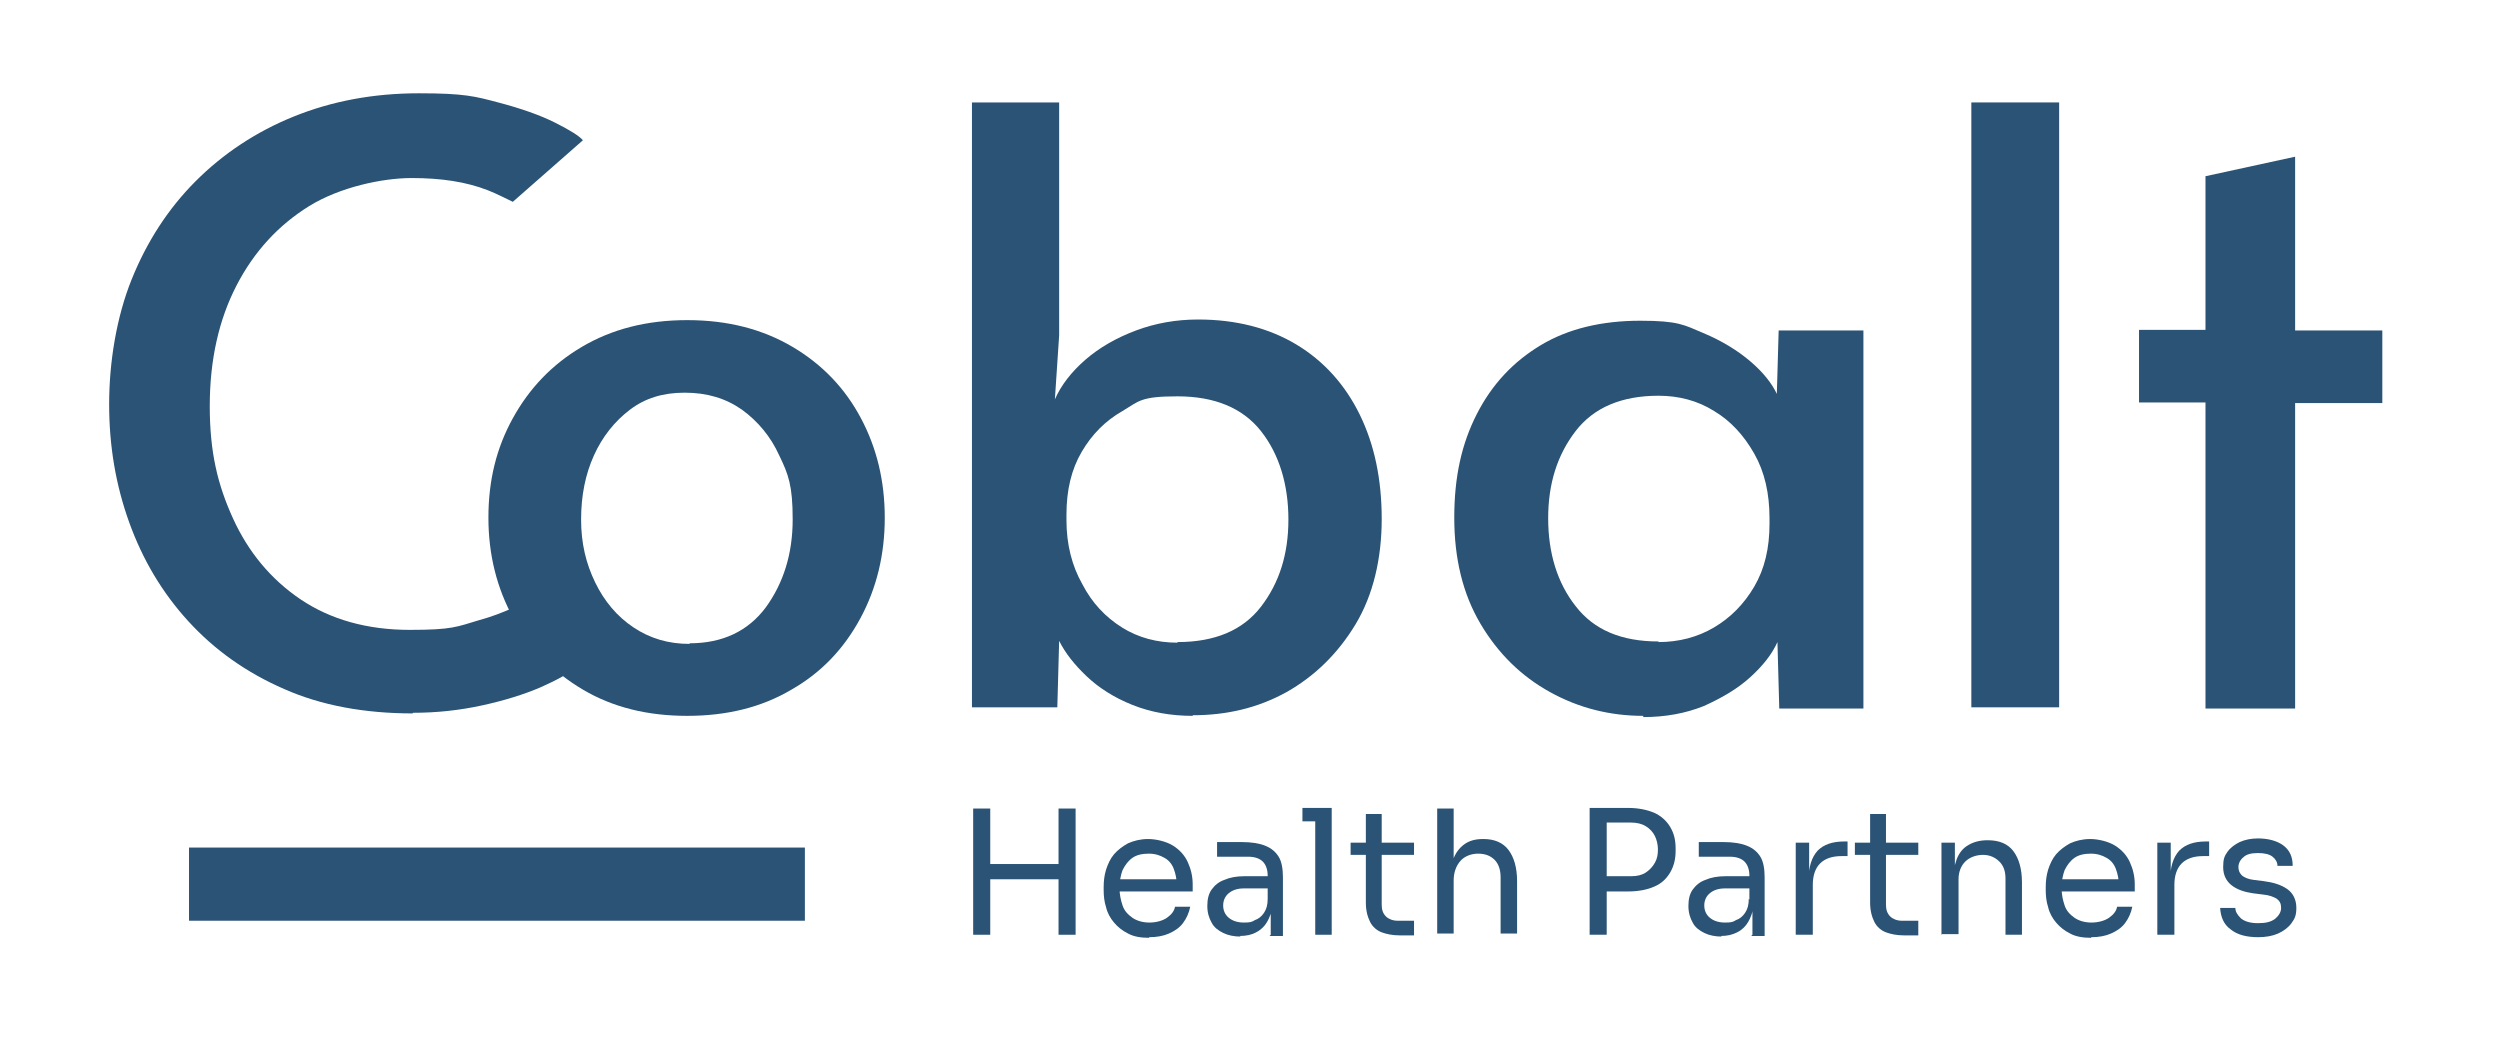 <?xml version="1.0" encoding="UTF-8"?>
<svg id="Layer_1" xmlns="http://www.w3.org/2000/svg" version="1.1" viewBox="0 0 410 170">
  <!-- Generator: Adobe Illustrator 29.6.1, SVG Export Plug-In . SVG Version: 2.1.1 Build 9)  -->
  <defs>
    <style>
      .st0 {
        fill: none;
        stroke: #2a5375;
        stroke-miterlimit: 10;
        stroke-width: 12px;
      }

      .st1 {
        fill: #2a5375;
      }
    </style>
  </defs>
  <path class="st1" d="M67.7,117c-7.9,0-15-1.3-21.1-4-6.2-2.7-11.4-6.4-15.7-11.1-4.3-4.7-7.5-10.1-9.7-16.2-2.2-6.1-3.3-12.5-3.3-19.4s1.2-14.3,3.7-20.5c2.5-6.2,6-11.6,10.5-16.1,4.5-4.5,9.9-8.1,16.1-10.6,6.2-2.5,13-3.8,20.5-3.8s9.2.5,13,1.5c3.8,1,6.9,2.1,9.3,3.3,2.4,1.2,4,2.2,4.6,2.9l-11.5,10.1s-3-1.5-4.1-1.9c-3.6-1.4-7.7-2-12.5-2s-11.8,1.5-16.8,4.6c-5,3.1-9,7.4-11.9,13-2.9,5.6-4.4,12.2-4.4,19.8s1.3,12.9,3.8,18.4c2.5,5.5,6.2,10,11.1,13.3,4.9,3.3,10.9,5,17.9,5s7.7-.5,11.4-1.6c3.7-1,7.6-2.8,11.5-5.2l4.5,12.8c-1.2,1.1-3.2,2.2-5.9,3.4-2.8,1.2-6,2.2-9.7,3s-7.4,1.2-11.3,1.2Z"/>
  <g>
    <path class="st1" d="M112.7,117.4c-6.5,0-12.2-1.4-17.1-4.3-4.9-2.9-8.7-6.8-11.4-11.7-2.7-4.9-4.1-10.4-4.1-16.5s1.3-11.4,4-16.3c2.7-4.9,6.4-8.8,11.3-11.7,4.9-2.9,10.6-4.4,17.3-4.4s12.4,1.5,17.3,4.4c4.9,2.9,8.6,6.8,11.2,11.7,2.6,4.9,3.9,10.3,3.9,16.3s-1.3,11.5-4,16.5c-2.7,5-6.4,8.9-11.3,11.7-4.9,2.9-10.6,4.3-17.1,4.3ZM113.1,105.5c5.4,0,9.6-2,12.5-5.9,2.9-4,4.4-8.8,4.4-14.4s-.7-7.4-2.2-10.5c-1.4-3.1-3.5-5.6-6.1-7.5-2.7-1.9-5.8-2.8-9.4-2.8s-6.5.9-9,2.8c-2.5,1.9-4.5,4.4-5.9,7.5-1.4,3.1-2.1,6.6-2.1,10.5s.8,7.2,2.3,10.3c1.5,3.1,3.6,5.6,6.3,7.4,2.7,1.8,5.7,2.7,9.2,2.7Z"/>
    <path class="st1" d="M195.6,117.4c-3.6,0-6.9-.6-9.9-1.8-3-1.2-5.5-2.8-7.5-4.7-2-1.9-3.5-3.8-4.5-5.8l-.3,10.9h-14V16.8h14.3v38.2l-.7,10.5c1-2.3,2.7-4.5,5-6.5,2.3-2,5.1-3.6,8.3-4.8,3.2-1.2,6.6-1.8,10.2-1.8,6.2,0,11.6,1.4,16.1,4.1,4.5,2.7,8,6.6,10.4,11.5,2.4,4.9,3.6,10.6,3.6,17.1s-1.4,12.5-4.3,17.3c-2.9,4.8-6.7,8.5-11.3,11.1-4.7,2.6-9.8,3.8-15.4,3.8ZM193.1,105.3c6.1,0,10.7-1.9,13.7-5.8,3-3.9,4.5-8.6,4.5-14.3s-1.5-10.7-4.5-14.5c-3-3.8-7.6-5.7-13.7-5.7s-6.3.8-9,2.4c-2.8,1.6-5,3.8-6.7,6.7-1.7,2.9-2.5,6.3-2.5,10.3v.9c0,4,.9,7.5,2.6,10.5,1.6,3.1,3.8,5.4,6.5,7.1,2.7,1.7,5.8,2.5,9.1,2.5Z"/>
    <path class="st1" d="M269.5,117.4c-5.5,0-10.6-1.3-15.3-3.9-4.7-2.6-8.5-6.3-11.4-11.2-2.9-4.9-4.3-10.7-4.3-17.4s1.2-12.1,3.7-17c2.5-4.9,6-8.6,10.5-11.3,4.5-2.7,10-4,16.3-4s7.2.7,10.3,2c3.1,1.3,5.7,2.9,7.8,4.7,2.1,1.8,3.5,3.6,4.3,5.3l.3-10.4h13.9v62h-13.8l-.3-10.9c-.9,2-2.4,3.9-4.5,5.8-2.1,1.9-4.7,3.4-7.6,4.7-3,1.2-6.3,1.8-9.9,1.8ZM272,105.3c3.3,0,6.4-.8,9.1-2.4,2.7-1.6,4.9-3.8,6.6-6.7,1.7-2.9,2.5-6.3,2.5-10.3v-.9c0-4.1-.8-7.6-2.5-10.6-1.7-3-3.9-5.4-6.6-7-2.7-1.7-5.8-2.5-9.1-2.5-6,0-10.6,1.9-13.6,5.8-3,3.9-4.5,8.6-4.5,14.3s1.5,10.6,4.5,14.4c3,3.9,7.5,5.8,13.6,5.8Z"/>
    <path class="st1" d="M323.3,116.1V16.8h14.4v99.2h-14.4Z"/>
    <path class="st1" d="M361.7,116.1v-50.1h-10.9v-11.9h10.9v-25.2l14.7-3.2v28.5h14.3v11.9h-14.3v50.1h-14.7Z"/>
  </g>
  <line class="st0" x1="31" y1="145" x2="132" y2="145"/>
  <g>
    <path class="st1" d="M159.6,153.3v-20.7h2.8v20.7h-2.8ZM161.8,144.2v-2.5h12.3v2.5h-12.3ZM173.6,153.3v-20.7h2.8v20.7h-2.8Z"/>
    <path class="st1" d="M188.4,153.8c-1.3,0-2.5-.2-3.4-.7-1-.5-1.7-1.1-2.3-1.8-.6-.7-1.1-1.6-1.3-2.5-.3-.9-.4-1.9-.4-2.8v-.5c0-1,.1-1.9.4-2.9.3-.9.7-1.8,1.3-2.5.6-.7,1.4-1.3,2.3-1.8.9-.4,2-.7,3.3-.7s3,.4,4.1,1.1,1.9,1.6,2.4,2.7c.5,1.1.8,2.3.8,3.6v1.2h-13.4v-2h11.4l-.6,1.1c0-1.1-.2-2-.5-2.8-.3-.8-.8-1.4-1.5-1.8-.7-.4-1.5-.7-2.6-.7s-2,.2-2.7.7c-.7.5-1.2,1.2-1.6,2-.3.8-.5,1.8-.5,2.9s.2,2,.5,2.9.9,1.5,1.6,2c.7.5,1.7.8,2.8.8s2.2-.3,2.9-.8c.7-.5,1.2-1.1,1.3-1.8h2.5c-.2,1-.6,1.9-1.2,2.7-.6.8-1.4,1.3-2.3,1.7s-2,.6-3.2.6Z"/>
    <path class="st1" d="M203.5,153.6c-1.1,0-2.1-.2-2.9-.6-.8-.4-1.5-.9-1.9-1.7-.4-.7-.7-1.6-.7-2.7s.2-2,.7-2.7c.5-.7,1.2-1.3,2.1-1.6.9-.4,2-.6,3.3-.6h4.1v2h-4.2c-1.1,0-1.9.3-2.5.8-.6.5-.9,1.2-.9,2s.3,1.5.9,2c.6.5,1.4.8,2.5.8s1.3-.1,1.8-.4c.6-.2,1.1-.6,1.5-1.2s.6-1.3.6-2.3l.7,1.1c0,1.1-.4,2-.8,2.7-.4.7-1,1.3-1.8,1.7-.7.4-1.6.6-2.7.6ZM208.4,153.3v-4.5h-.5v-5.2c0-1-.3-1.8-.8-2.3-.5-.5-1.3-.8-2.4-.8s-1.2,0-1.8,0c-.6,0-1.2,0-1.8,0-.6,0-1.1,0-1.5,0v-2.4c.4,0,.9,0,1.3,0s.9,0,1.4,0,1,0,1.4,0c1.5,0,2.8.2,3.8.6s1.7,1,2.2,1.8.7,2,.7,3.4v9.6h-2.2Z"/>
    <path class="st1" d="M213.6,134.7v-2.2h4.8v2.2h-4.8ZM215.7,153.3v-20.7h2.7v20.7h-2.7Z"/>
    <path class="st1" d="M221.5,140.2v-2h10.4v2h-10.4ZM229.5,153.4c-1.1,0-2.1-.2-2.9-.5-.8-.3-1.5-.9-1.9-1.7-.4-.8-.7-1.8-.7-3.2v-14.5h2.6v14.9c0,.8.2,1.4.7,1.9.4.4,1.1.7,1.9.7h2.7v2.4h-2.3Z"/>
    <path class="st1" d="M235.7,153.3v-20.7h2.7v12.3h-.7c0-1.5.2-2.8.6-3.9.4-1.1,1-1.9,1.8-2.5.8-.6,1.8-.9,3.1-.9h.1c1.8,0,3.2.6,4.1,1.8.9,1.2,1.4,2.9,1.4,5.1v8.6h-2.7v-9.2c0-1.2-.3-2.2-1-2.9-.7-.7-1.6-1-2.7-1s-2.2.4-2.9,1.2c-.7.8-1.1,1.9-1.1,3.2v8.7h-2.7Z"/>
    <path class="st1" d="M260.7,153.3v-20.8h2.8v20.8h-2.8ZM262.9,146.1v-2.4h4.6c1,0,1.8-.2,2.4-.6.6-.4,1.1-.9,1.5-1.6s.5-1.4.5-2.2-.2-1.6-.5-2.2-.8-1.2-1.5-1.6c-.6-.4-1.5-.6-2.4-.6h-4.6v-2.4h4.1c1.7,0,3.1.3,4.3.8,1.1.5,2,1.3,2.6,2.3.6,1,.9,2.1.9,3.5v.5c0,1.3-.3,2.5-.9,3.5-.6,1-1.4,1.8-2.6,2.3-1.1.5-2.6.8-4.3.8h-4.1Z"/>
    <path class="st1" d="M282.4,153.6c-1.1,0-2.1-.2-2.9-.6-.8-.4-1.5-.9-1.9-1.7-.4-.7-.7-1.6-.7-2.7s.2-2,.7-2.7c.5-.7,1.2-1.3,2.1-1.6.9-.4,2-.6,3.3-.6h4.1v2h-4.2c-1.1,0-1.9.3-2.5.8-.6.5-.9,1.2-.9,2s.3,1.5.9,2c.6.5,1.4.8,2.5.8s1.3-.1,1.8-.4c.6-.2,1.1-.6,1.5-1.2s.6-1.3.6-2.3l.7,1.1c0,1.1-.4,2-.8,2.7-.4.7-1,1.3-1.8,1.7s-1.6.6-2.7.6ZM287.4,153.3v-4.5h-.5v-5.2c0-1-.3-1.8-.8-2.3-.5-.5-1.3-.8-2.4-.8s-1.2,0-1.8,0c-.6,0-1.2,0-1.8,0-.6,0-1.1,0-1.5,0v-2.4c.4,0,.9,0,1.3,0s.9,0,1.4,0,1,0,1.4,0c1.5,0,2.8.2,3.8.6s1.7,1,2.2,1.8.7,2,.7,3.4v9.6h-2.2Z"/>
    <path class="st1" d="M294.5,153.3v-15.1h2.2v6.2h-.1c0-2.2.5-3.8,1.5-4.9,1-1,2.4-1.5,4.4-1.5h.5v2.4h-1c-1.5,0-2.7.4-3.5,1.2-.8.8-1.2,2-1.2,3.5v8.2h-2.7Z"/>
    <path class="st1" d="M304.2,140.2v-2h10.4v2h-10.4ZM312.2,153.4c-1.1,0-2.1-.2-2.9-.5-.8-.3-1.5-.9-1.9-1.7-.4-.8-.7-1.8-.7-3.2v-14.5h2.6v14.9c0,.8.2,1.4.7,1.9.4.4,1.1.7,1.9.7h2.7v2.4h-2.3Z"/>
    <path class="st1" d="M318.4,153.3v-15.1h2.2v6.5h-.3c0-1.5.2-2.7.6-3.8.4-1,1-1.8,1.9-2.3.8-.5,1.9-.8,3.1-.8h.1c1.9,0,3.3.6,4.2,1.8.9,1.2,1.4,2.9,1.4,5.1v8.6h-2.7v-9.2c0-1.2-.3-2.1-1-2.8-.7-.7-1.6-1.1-2.7-1.1s-2.2.4-2.9,1.1c-.7.7-1.1,1.7-1.1,2.9v9h-2.7Z"/>
    <path class="st1" d="M342.9,153.8c-1.3,0-2.5-.2-3.4-.7-1-.5-1.7-1.1-2.3-1.8-.6-.7-1.1-1.6-1.3-2.5-.3-.9-.4-1.9-.4-2.8v-.5c0-1,.1-1.9.4-2.9.3-.9.7-1.8,1.3-2.5.6-.7,1.4-1.3,2.3-1.8.9-.4,2-.7,3.3-.7s3,.4,4.1,1.1c1.1.7,1.9,1.6,2.4,2.7s.8,2.3.8,3.6v1.2h-13.4v-2h11.4l-.6,1.1c0-1.1-.2-2-.5-2.8-.3-.8-.8-1.4-1.5-1.8-.7-.4-1.5-.7-2.6-.7s-2,.2-2.7.7c-.7.5-1.2,1.2-1.6,2-.3.8-.5,1.8-.5,2.9s.2,2,.5,2.9c.3.9.9,1.5,1.6,2,.7.5,1.7.8,2.8.8s2.2-.3,2.9-.8c.7-.5,1.2-1.1,1.3-1.8h2.5c-.2,1-.6,1.9-1.2,2.7-.6.8-1.4,1.3-2.3,1.7-.9.4-2,.6-3.2.6Z"/>
    <path class="st1" d="M353.8,153.3v-15.1h2.2v6.2h-.1c0-2.2.5-3.8,1.5-4.9,1-1,2.4-1.5,4.4-1.5h.5v2.4h-1c-1.5,0-2.7.4-3.5,1.2-.8.8-1.2,2-1.2,3.5v8.2h-2.7Z"/>
    <path class="st1" d="M370.4,153.7c-2,0-3.5-.4-4.6-1.3-1.1-.8-1.6-2-1.7-3.5h2.5c0,.6.3,1.1.9,1.7.6.5,1.5.8,2.8.8s2.1-.2,2.8-.7c.6-.5,1-1.1,1-1.8s-.2-1.1-.7-1.5c-.5-.3-1.2-.6-2.3-.7l-1.6-.2c-1.4-.2-2.6-.6-3.5-1.3-.9-.7-1.4-1.7-1.4-3s.2-1.8.7-2.5c.5-.7,1.2-1.2,2-1.6.9-.4,1.9-.6,3-.6,1.7,0,3.1.4,4.1,1.1,1.1.8,1.6,1.9,1.6,3.4h-2.5c0-.6-.3-1.1-.8-1.5-.5-.4-1.3-.6-2.4-.6s-1.9.2-2.4.7c-.5.4-.8,1-.8,1.6s.2,1,.6,1.4c.4.3,1,.6,1.9.7l1.6.2c1.6.2,2.9.6,3.9,1.3,1,.7,1.5,1.8,1.5,3.1s-.3,1.8-.8,2.5c-.5.7-1.3,1.3-2.2,1.7s-2,.6-3.3.6Z"/>
  </g>
</svg>